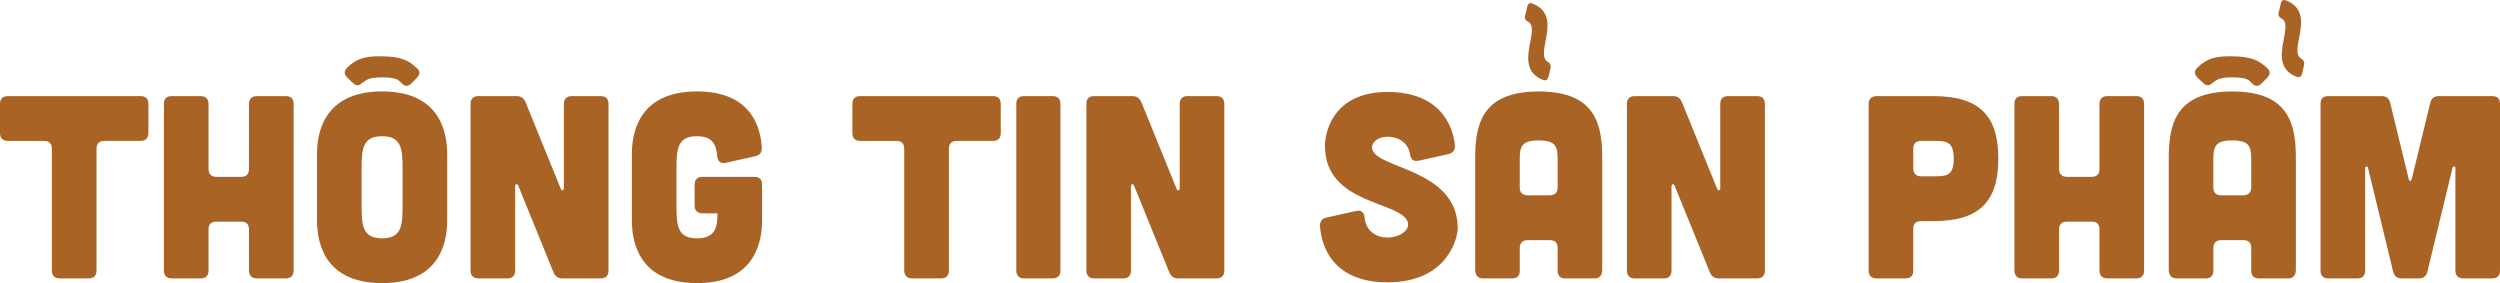 <svg width="574" height="65" viewBox="0 0 574 65" fill="none" xmlns="http://www.w3.org/2000/svg">
<g clip-path="url(#clip0_0_6580)">
<path d="M11.911 62.128V34.15C11.911 32.954 11.316 32.356 10.125 32.356H1.787C0.654 32.356 0 31.694 0 30.563V23.863C0 22.667 0.654 22.069 1.787 22.069H32.283C33.474 22.069 34.07 22.667 34.07 23.863V30.557C34.07 31.694 33.474 32.35 32.283 32.35H23.945C22.813 32.35 22.159 32.948 22.159 34.144V62.128C22.159 63.265 21.563 63.921 20.372 63.921H13.698C12.565 63.921 11.911 63.265 11.911 62.128Z" fill="#A96324"/>
<path d="M39.423 22.069H46.092C47.224 22.069 47.878 22.726 47.878 23.863V38.81C47.878 39.947 48.532 40.604 49.665 40.604H55.381C56.572 40.604 57.168 39.947 57.168 38.81V23.863C57.168 22.726 57.822 22.069 58.955 22.069H65.623C66.814 22.069 67.409 22.667 67.409 23.863V62.128C67.409 63.265 66.814 63.921 65.623 63.921H58.955C57.822 63.921 57.168 63.265 57.168 62.128V52.685C57.168 51.489 56.572 50.891 55.381 50.891H49.665C48.532 50.891 47.878 51.489 47.878 52.685V62.134C47.878 63.271 47.283 63.927 46.092 63.927H39.423C38.291 63.927 37.637 63.271 37.637 62.134V23.863C37.637 22.667 38.232 22.069 39.423 22.069Z" fill="#A96324"/>
<path d="M87.729 65C73.61 65 72.781 54.42 72.781 50.469V35.522C72.781 31.577 73.616 20.991 87.729 20.991C101.842 20.991 102.676 31.571 102.676 35.522V50.469C102.676 54.42 101.842 65 87.729 65ZM95.769 17.825L94.397 19.203C93.743 19.859 93.025 19.918 92.312 19.203C91.477 18.365 91.238 17.767 87.606 17.767C84.214 17.767 84.091 18.546 83.081 19.08C82.486 19.736 81.709 19.736 81.055 19.08L79.683 17.767C78.971 16.987 78.971 16.272 79.683 15.557C82.007 13.224 84.15 12.925 87.425 12.925C92.19 12.925 93.918 13.939 95.763 15.674C96.481 16.389 96.481 17.046 95.769 17.825ZM87.729 31.278C83.32 31.278 83.023 34.086 83.023 38.693V47.304C83.023 51.905 83.32 54.719 87.729 54.719C92.137 54.719 92.435 51.911 92.435 47.304V38.693C92.429 34.086 92.131 31.278 87.729 31.278Z" fill="#A96324"/>
<path d="M109.818 22.069H118.576C119.586 22.069 120.246 22.485 120.661 23.447L128.759 43.359C128.999 43.898 129.472 43.775 129.472 43.177V23.863C129.472 22.667 130.126 22.069 131.258 22.069H137.926C139.118 22.069 139.713 22.667 139.713 23.863V62.128C139.713 63.265 139.118 63.921 137.926 63.921H129.174C128.164 63.921 127.504 63.505 127.089 62.544L118.991 42.632C118.752 42.093 118.279 42.216 118.279 42.813V62.128C118.279 63.265 117.683 63.921 116.492 63.921H109.824C108.691 63.921 108.037 63.265 108.037 62.128V23.863C108.037 22.667 108.691 22.069 109.818 22.069Z" fill="#A96324"/>
<path d="M160.028 20.991C172.535 20.991 174.619 29.244 174.917 33.904C174.975 34.982 174.438 35.639 173.37 35.879L166.637 37.374C165.446 37.614 164.792 37.075 164.67 35.821C164.43 32.948 163.42 31.278 160.022 31.278C155.613 31.278 155.316 34.085 155.316 38.693V47.303C155.316 51.905 155.613 54.718 160.022 54.718C164.43 54.718 164.728 51.911 164.728 48.98H161.271C160.139 48.98 159.485 48.323 159.485 47.186V42.403C159.485 41.207 160.139 40.609 161.271 40.609H173.183C174.374 40.609 174.969 41.207 174.969 42.403V50.469C174.969 54.414 174.134 65 160.022 65C145.903 65 145.074 54.42 145.074 50.469V35.522C145.08 31.577 145.915 20.991 160.028 20.991Z" fill="#A96324"/>
<path d="M207.615 62.128V34.15C207.615 32.954 207.019 32.356 205.828 32.356H197.49C196.357 32.356 195.703 31.7 195.703 30.563V23.863C195.703 22.667 196.357 22.069 197.49 22.069H227.986C229.178 22.069 229.773 22.667 229.773 23.863V30.557C229.773 31.694 229.178 32.35 227.986 32.35H219.648C218.516 32.35 217.862 32.948 217.862 34.144V62.128C217.862 63.265 217.266 63.921 216.075 63.921H209.407C208.268 63.921 207.615 63.265 207.615 62.128Z" fill="#A96324"/>
<path d="M235.127 22.069H241.678C242.869 22.069 243.465 22.667 243.465 23.863V62.128C243.465 63.265 242.869 63.921 241.678 63.921H235.127C233.994 63.921 233.34 63.265 233.34 62.128V23.863C233.34 22.667 233.994 22.069 235.127 22.069Z" fill="#A96324"/>
<path d="M251.207 22.069H259.965C260.975 22.069 261.635 22.485 262.05 23.447L270.148 43.359C270.388 43.898 270.86 43.775 270.86 43.177V23.863C270.86 22.667 271.514 22.069 272.647 22.069H279.315C280.506 22.069 281.102 22.667 281.102 23.863V62.128C281.102 63.265 280.506 63.921 279.315 63.921H270.563C269.553 63.921 268.893 63.505 268.478 62.544L260.38 42.632C260.14 42.093 259.667 42.216 259.667 42.813V62.128C259.667 63.265 259.072 63.921 257.881 63.921H251.213C250.08 63.921 249.426 63.265 249.426 62.128V23.863C249.42 22.667 250.074 22.069 251.207 22.069Z" fill="#A96324"/>
<path d="M323.744 35.404C323.33 32.954 321.362 31.401 318.559 31.401C316.235 31.401 314.805 32.778 315.044 34.15C315.879 38.816 334.698 38.693 334.698 52.444C334.698 54.238 332.672 64.818 318.559 64.818C306.052 64.818 303.372 56.565 303.075 51.905C303.016 50.826 303.553 50.17 304.622 49.929L311.354 48.435C312.545 48.194 313.199 48.734 313.322 49.988C313.561 52.86 315.762 54.531 318.565 54.531C321.485 54.531 323.628 52.796 323.271 51.184C322.139 46.108 304.207 47.239 304.207 33.487C304.149 31.694 305.217 21.113 318.559 21.113C330.827 21.113 333.688 29.126 334.044 33.429C334.102 34.507 333.565 35.164 332.497 35.404L325.706 36.899C324.521 37.139 323.925 36.6 323.744 35.404Z" fill="#A96324"/>
<path d="M367.874 36.542V61.893C367.874 63.206 367.279 63.927 366.088 63.927H359.42C358.287 63.927 357.633 63.33 357.633 62.134V56.934C357.633 55.739 357.037 55.141 355.846 55.141H350.725C349.593 55.141 348.939 55.739 348.939 56.934V62.134C348.939 63.33 348.343 63.927 347.152 63.927H340.484C339.351 63.927 338.697 63.212 338.697 61.893V36.542C338.697 29.009 339.888 20.997 353.289 20.997C366.689 20.997 367.874 29.004 367.874 36.542ZM357.633 42.995V36.542C357.633 33.669 357.218 32.239 353.283 32.239C349.347 32.239 348.933 33.675 348.933 36.542V43.06C348.933 44.197 349.587 44.854 350.72 44.854H355.84C357.037 44.789 357.633 44.191 357.633 42.995ZM350.661 1.501C350.842 0.786 351.257 0.545 351.911 0.844C359.174 3.716 351.969 12.685 355.543 14.297C355.899 14.537 356.138 15.076 356.021 15.551L355.543 17.644C355.362 18.3 354.947 18.599 354.293 18.359C347.029 15.487 354.176 6.46 350.72 4.906C350.305 4.725 349.943 4.127 350.182 3.593L350.661 1.501Z" fill="#A96324"/>
<path d="M375.32 22.069H384.078C385.088 22.069 385.748 22.485 386.163 23.447L394.261 43.359C394.501 43.898 394.974 43.775 394.974 43.177V23.863C394.974 22.667 395.628 22.069 396.76 22.069H403.428C404.62 22.069 405.215 22.667 405.215 23.863V62.128C405.215 63.265 404.62 63.921 403.428 63.921H394.676C393.666 63.921 393.006 63.505 392.591 62.544L384.493 42.638C384.254 42.098 383.781 42.221 383.781 42.819V62.134C383.781 63.271 383.185 63.927 381.994 63.927H375.326C374.193 63.927 373.539 63.271 373.539 62.134V23.863C373.533 22.667 374.187 22.069 375.32 22.069Z" fill="#A96324"/>
<path d="M458.816 36.418C458.816 46.225 454.53 50.768 443.927 50.768H441.066C439.933 50.768 439.279 51.366 439.279 52.562V62.128C439.279 63.324 438.683 63.921 437.492 63.921H430.824C429.691 63.921 429.037 63.265 429.037 62.128V23.921C429.037 22.726 429.633 22.128 430.824 22.069H443.927C454.53 22.069 458.816 26.612 458.816 36.418ZM448.574 36.418C448.574 32.714 447.144 32.35 444.289 32.35H441.071C439.939 32.35 439.285 32.948 439.285 34.144V38.687C439.285 39.824 439.939 40.481 441.071 40.481H444.289C447.144 40.486 448.574 40.129 448.574 36.418Z" fill="#A96324"/>
<path d="M464.299 22.069H470.967C472.099 22.069 472.753 22.726 472.753 23.863V38.81C472.753 39.947 473.407 40.604 474.54 40.604H480.256C481.447 40.604 482.043 39.947 482.043 38.81V23.863C482.043 22.726 482.697 22.069 483.83 22.069H490.498C491.689 22.069 492.284 22.667 492.284 23.863V62.128C492.284 63.265 491.689 63.921 490.498 63.921H483.83C482.697 63.921 482.043 63.265 482.043 62.128V52.685C482.043 51.489 481.447 50.891 480.256 50.891H474.54C473.407 50.891 472.753 51.489 472.753 52.685V62.134C472.753 63.271 472.158 63.927 470.967 63.927H464.299C463.166 63.927 462.512 63.271 462.512 62.134V23.863C462.512 22.667 463.107 22.069 464.299 22.069Z" fill="#A96324"/>
<path d="M527.13 36.541V61.893C527.13 63.206 526.535 63.927 525.343 63.927H518.67C517.537 63.927 516.883 63.329 516.883 62.134V56.934C516.883 55.739 516.287 55.141 515.096 55.141H509.975C508.843 55.141 508.189 55.739 508.189 56.934V62.134C508.189 63.329 507.593 63.927 506.402 63.927H499.734C498.601 63.927 497.947 63.212 497.947 61.893V36.541C497.947 29.009 499.138 20.996 512.539 20.996C525.939 20.996 527.13 29.003 527.13 36.541ZM520.579 15.674C518.734 13.939 517.005 12.925 512.241 12.925C508.965 12.925 506.822 13.224 504.499 15.557C503.786 16.272 503.786 16.993 504.499 17.767L505.871 19.08C506.525 19.736 507.301 19.736 507.897 19.08C508.907 18.54 509.03 17.767 512.422 17.767C516.054 17.767 516.293 18.364 517.128 19.203C517.84 19.918 518.559 19.859 519.213 19.203L520.585 17.825C521.291 17.046 521.291 16.389 520.579 15.674ZM516.883 42.995V36.541C516.883 33.669 516.468 32.239 512.533 32.239C508.603 32.239 508.183 33.675 508.183 36.541V43.06C508.183 44.197 508.837 44.853 509.97 44.853H515.09C516.287 44.789 516.883 44.191 516.883 42.995ZM523.674 0.785C523.855 0.07 524.269 -0.17 524.923 0.129C532.187 3.001 524.981 11.969 528.555 13.581C528.911 13.822 529.15 14.361 529.034 14.836L528.555 16.928C528.374 17.585 527.959 17.884 527.305 17.643C520.036 14.771 527.189 5.744 523.732 4.191C523.317 4.009 522.955 3.411 523.195 2.878L523.674 0.785Z" fill="#A96324"/>
<path d="M534.57 22.069H546.902C547.976 22.069 548.572 22.667 548.805 23.681L553.033 41.078C553.15 41.676 553.628 41.676 553.745 41.078L557.972 23.681C558.212 22.667 558.807 22.069 559.876 22.069H572.214C573.405 22.069 574 22.667 574 23.863V62.128C574 63.265 573.405 63.921 572.214 63.921H565.546C564.413 63.921 563.759 63.265 563.759 62.128V38.57C563.759 38.154 563.222 38.089 563.105 38.511L557.33 62.368C557.091 63.382 556.437 63.921 555.362 63.921H551.433C550.359 63.921 549.705 63.382 549.465 62.368L543.691 38.511C543.574 38.095 543.037 38.154 543.037 38.57V62.128C543.037 63.265 542.441 63.921 541.25 63.921H534.582C533.391 63.921 532.795 63.265 532.795 62.128V23.863C532.783 22.667 533.379 22.069 534.57 22.069Z" fill="#A96324"/>
</g>
<defs>
<clipPath id="clip0_0_6580">
<rect width="574" height="65" fill="white"/>
</clipPath>
</defs>
</svg>
